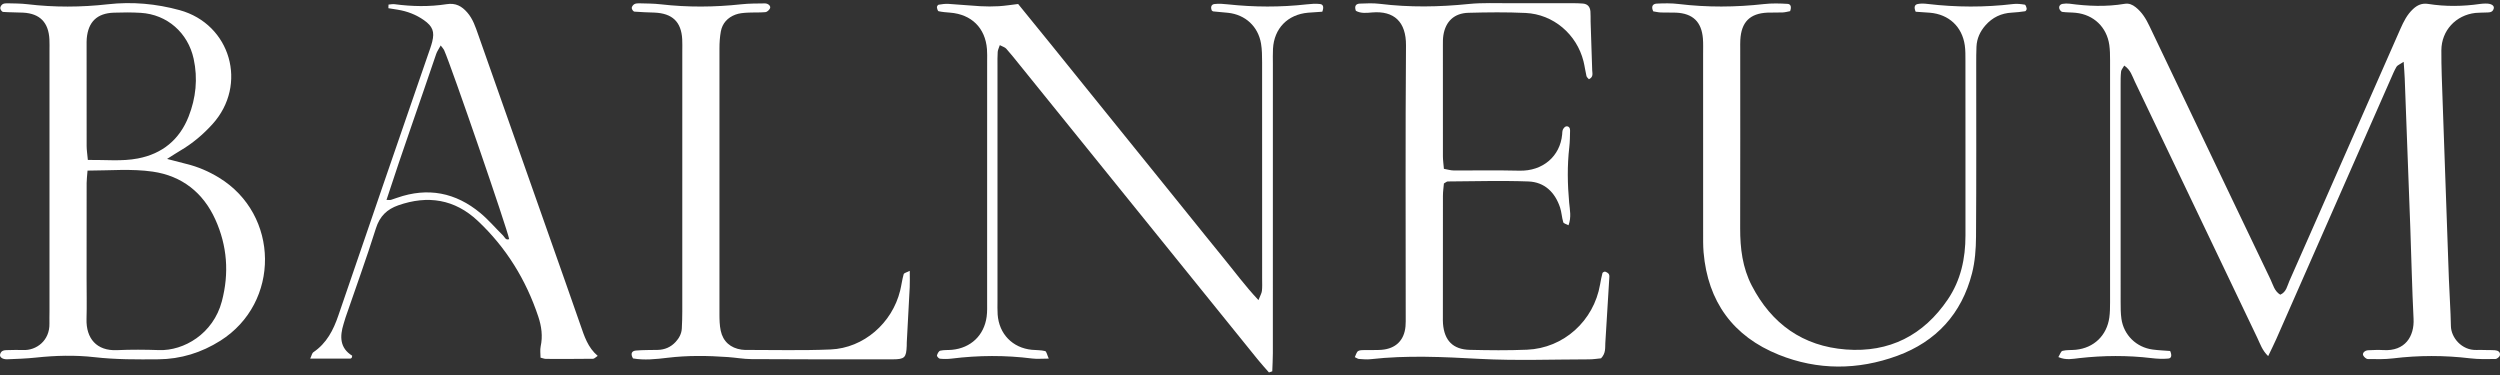<?xml version="1.0" encoding="UTF-8"?> <svg xmlns="http://www.w3.org/2000/svg" width="606" height="91" viewBox="0 0 606 91" fill="none"><rect x="0" y="0" width="606" height="91" fill="#333333" stroke="none"/><path d="M582.651 14.984C581.669 15.642 581.125 15.817 580.908 16.191C580.364 17.121 579.952 18.137 579.515 19.131C570.264 40.148 561.022 61.165 551.771 82.182C551.189 83.499 550.535 84.786 549.804 86.32C548.338 84.918 547.862 83.329 547.173 81.897C537.264 61.182 527.385 40.454 517.467 19.743C516.851 18.451 516.473 16.947 514.917 15.893C514.582 16.501 514.195 16.904 514.148 17.346C514.025 18.422 514.038 19.514 514.038 20.601C514.034 38.138 514.029 55.679 514.042 73.216C514.042 74.571 514.042 75.944 514.233 77.282C514.798 81.217 517.854 84.204 521.801 84.727C523.254 84.922 524.725 84.973 526.05 85.08C526.471 86.057 526.433 86.839 525.591 86.915C524.253 87.038 522.876 86.971 521.533 86.809C515.699 86.112 509.873 86.155 504.039 86.805C502.45 86.979 500.823 87.374 498.944 86.558C499.318 85.963 499.548 85.143 499.951 85.046C500.988 84.786 502.11 84.893 503.189 84.782C507.553 84.34 510.689 81.34 511.301 76.963C511.467 75.757 511.48 74.524 511.48 73.301C511.488 53.724 511.488 34.148 511.48 14.572C511.48 13.348 511.467 12.116 511.297 10.909C510.681 6.57 507.502 3.545 503.151 3.103C502.072 2.992 500.975 3.035 499.9 2.886C499.616 2.844 499.246 2.389 499.17 2.062C499.029 1.463 499.407 1.025 500.011 0.932C500.542 0.851 501.103 0.821 501.634 0.893C506.104 1.501 510.57 1.679 515.041 0.923C516.06 0.753 516.902 1.127 517.675 1.739C519.213 2.946 520.186 4.556 521.015 6.298C524.512 13.662 528.039 21.014 531.553 28.369C537.817 41.486 544.067 54.617 550.365 67.717C550.985 69.009 551.304 70.56 552.736 71.435C554.223 70.785 554.41 69.315 554.928 68.151C559.122 58.717 563.253 49.254 567.413 39.804C572.231 28.862 577.067 17.924 581.869 6.974C582.642 5.219 583.479 3.541 584.911 2.206C585.965 1.216 587.104 0.715 588.595 0.953C592.789 1.616 596.992 1.565 601.19 0.953C601.594 0.898 602.002 0.876 602.41 0.864C603.825 0.808 604.704 1.327 604.479 2.092C604.173 3.141 603.272 2.988 602.486 3.035C601.674 3.086 600.85 3.043 600.043 3.133C595.296 3.672 591.816 7.395 591.786 12.188C591.765 16.263 591.948 20.342 592.088 24.417C592.581 38.818 593.087 53.223 593.609 67.624C593.745 71.427 594.034 75.226 594.098 79.029C594.149 81.846 596.733 84.931 600.268 84.833C601.084 84.808 601.9 84.837 602.715 84.85C603.395 84.859 604.075 84.85 604.755 84.897C605.507 84.948 606.136 85.322 605.975 86.129C605.902 86.499 605.269 87.017 604.883 87.022C602.847 87.055 600.791 87.098 598.776 86.86C592.534 86.116 586.309 86.112 580.067 86.873C578.053 87.115 575.996 87.064 573.961 87.03C573.57 87.026 573.034 86.541 572.839 86.146C572.571 85.59 573.226 84.935 574.042 84.901C575.265 84.85 576.493 84.782 577.713 84.859C583.016 85.19 585.264 81.498 585.047 77.278C584.677 69.948 584.529 62.605 584.261 55.271C583.819 43.178 583.36 31.088 582.905 18.999C582.863 17.92 582.769 16.849 582.651 14.984Z" fill="white"></path><path d="M21.294 38.767C25.61 38.716 29.52 39.158 33.423 38.41C39.376 37.275 43.523 33.825 45.717 28.258C47.487 23.767 47.988 19.067 46.942 14.257C45.57 7.955 40.527 3.498 34.096 3.111C31.931 2.984 29.75 2.992 27.581 3.073C23.506 3.222 21.38 5.3 21.024 9.353C20.977 9.893 20.992 10.437 20.992 10.981C20.99 19.127 20.983 27.277 21.002 35.423C21.004 36.345 21.158 37.271 21.294 38.767ZM21.218 41.355C21.113 42.753 21.002 43.547 21.001 44.346C20.986 52.08 20.99 59.813 20.989 67.551C20.989 70.806 21.069 74.065 20.973 77.32C20.835 82.024 23.42 85.101 28.375 84.876C31.761 84.718 35.163 84.748 38.551 84.863C44.536 85.067 51.685 80.936 53.772 73.058C55.582 66.221 55.081 59.567 52.186 53.184C49.234 46.679 44.096 42.625 37.006 41.601C31.915 40.87 26.739 41.338 21.218 41.355ZM40.497 38.525C42.636 39.081 43.914 39.43 45.2 39.74C47.998 40.42 50.608 41.559 53.057 43.046C67.8 52.016 68.002 73.377 53.423 82.589C48.842 85.483 43.821 87.051 38.389 87.094C33.228 87.136 28.075 87.17 22.917 86.579C18.189 86.044 13.422 86.172 8.671 86.681C6.378 86.924 4.065 87.004 1.759 87.089C0.619 87.132 -0.128 86.571 0.018 85.925C0.255 84.88 1.108 84.871 1.938 84.863C3.161 84.846 4.387 84.79 5.607 84.846C8.812 84.986 12.079 82.564 11.984 78.417C11.962 77.465 11.996 76.513 11.996 75.561C11.997 54.493 11.997 33.425 11.996 12.358C11.996 11.406 12.026 10.45 11.976 9.502C11.759 5.419 9.65 3.281 5.614 3.065C3.988 2.98 2.354 3.014 0.731 2.89C0.472 2.869 0.091 2.329 0.063 2.002C0.035 1.688 0.315 1.229 0.598 1.038C0.9 0.834 1.364 0.791 1.755 0.8C3.384 0.842 5.024 0.829 6.638 1.021C13.15 1.798 19.655 1.769 26.165 1.033C32.046 0.371 37.855 0.902 43.537 2.457C55.933 5.861 60.143 20.559 51.5 30.098C49.207 32.631 46.611 34.811 43.65 36.544C42.852 37.012 42.083 37.526 40.497 38.525Z" fill="white"></path><path d="M307.591 90.281C306.72 89.274 305.811 88.292 304.974 87.259C285.656 63.362 266.348 39.459 247.031 15.562C246.007 14.291 244.991 13.012 243.907 11.797C243.593 11.448 243.041 11.308 242.352 10.943C242.123 11.652 241.872 12.12 241.842 12.6C241.766 13.679 241.791 14.771 241.791 15.859C241.787 34.896 241.787 53.932 241.791 72.969C241.791 74.057 241.753 75.149 241.83 76.233C242.161 80.954 245.437 84.327 250.116 84.791C251.191 84.897 252.304 84.833 253.337 85.101C253.681 85.186 253.821 86.057 254.22 86.924C252.593 86.924 251.382 87.051 250.201 86.903C243.691 86.078 237.185 86.116 230.675 86.924C229.74 87.043 228.772 87.038 227.833 86.949C227.552 86.924 227.063 86.363 227.119 86.159C227.229 85.717 227.569 85.079 227.922 85.003C228.835 84.795 229.813 84.884 230.756 84.795C235.315 84.366 238.558 81.302 239.165 76.768C239.327 75.561 239.28 74.325 239.28 73.101C239.284 53.656 239.284 34.212 239.284 14.767C239.284 13.815 239.318 12.859 239.242 11.912C238.842 6.774 235.494 3.477 230.31 3.065C229.371 2.988 228.427 2.924 227.514 2.72C227.31 2.678 227.148 2.096 227.11 1.747C227.089 1.552 227.344 1.169 227.518 1.14C228.304 1.016 229.112 0.893 229.898 0.94C232.477 1.093 235.048 1.361 237.623 1.505C239.114 1.59 240.619 1.59 242.106 1.505C243.589 1.416 245.063 1.174 246.797 0.97C249.478 4.267 252.223 7.633 254.951 11.002C257.777 14.491 260.586 17.988 263.403 21.481C266.135 24.863 268.872 28.25 271.604 31.632C274.341 35.019 277.073 38.401 279.809 41.788C282.542 45.17 285.274 48.557 288.006 51.944C290.824 55.432 293.628 58.938 296.471 62.41C299.199 65.737 301.748 69.226 305.05 72.748C305.475 71.66 305.815 71.112 305.887 70.53C305.998 69.591 305.942 68.631 305.942 67.679C305.942 50.138 305.951 32.597 305.934 15.056C305.93 13.565 305.921 12.052 305.679 10.59C304.986 6.413 301.872 3.553 297.682 3.103C296.479 2.975 295.268 2.886 294.066 2.763C293.947 2.75 293.845 2.614 293.739 2.542C293.416 1.79 293.577 1.076 294.384 0.978C295.447 0.847 296.552 0.936 297.627 1.055C304.005 1.743 310.379 1.773 316.757 1.055C317.832 0.936 318.937 0.842 319.999 0.978C320.828 1.084 320.908 1.832 320.522 2.839C319.464 2.912 318.274 2.975 317.088 3.077C312.138 3.507 308.845 6.872 308.573 11.818C308.505 13.042 308.547 14.266 308.547 15.489C308.543 38.877 308.547 62.265 308.539 85.653C308.539 87.106 308.445 88.555 308.398 90.009C308.131 90.098 307.859 90.191 307.591 90.281Z" fill="white"></path><path d="M388.095 86.856C387.304 86.928 386.242 87.106 385.184 87.106C376.35 87.119 367.494 87.459 358.686 86.992C349.847 86.52 341.055 86.074 332.242 87.068C331.308 87.174 330.343 87.068 329.395 87.009C329.145 86.996 328.902 86.801 328.405 86.575C328.677 86.044 328.822 85.301 329.242 85.08C329.791 84.786 330.555 84.88 331.231 84.859C332.451 84.82 333.683 84.893 334.898 84.795C338.332 84.519 340.384 82.492 340.694 79.118C340.766 78.306 340.745 77.486 340.745 76.675C340.745 54.791 340.647 32.907 340.813 11.024C340.856 5.266 337.907 2.589 332.642 3.014C331.325 3.12 329.922 3.324 328.665 2.623C328.303 1.65 328.52 0.923 329.604 0.876C331.227 0.804 332.88 0.736 334.486 0.932C341.676 1.815 348.844 1.701 356.047 0.965C359.412 0.626 362.833 0.796 366.232 0.779C371.123 0.757 376.018 0.77 380.909 0.779C381.861 0.779 382.817 0.77 383.76 0.868C384.835 0.987 385.422 1.637 385.52 2.771C385.592 3.583 385.537 4.403 385.562 5.215C385.685 9.15 385.826 13.089 385.949 17.023C385.97 17.78 386.31 18.655 385.154 19.208C384.963 18.97 384.631 18.732 384.559 18.434C384.279 17.249 384.134 16.025 383.837 14.844C382.184 8.291 376.537 3.46 369.806 3.141C365.191 2.92 360.559 2.98 355.945 3.103C352.494 3.192 350.399 5.198 349.873 8.555C349.745 9.354 349.758 10.182 349.758 10.994C349.749 19.964 349.745 28.934 349.762 37.909C349.766 38.835 349.907 39.766 350 40.921C350.863 41.07 351.623 41.316 352.38 41.321C357.683 41.355 362.986 41.236 368.285 41.372C374.042 41.516 378.185 37.815 378.666 32.597C378.7 32.189 378.687 31.751 378.852 31.399C379.001 31.08 379.337 30.676 379.634 30.634C380.276 30.54 380.603 31.025 380.586 31.632C380.552 32.988 380.552 34.352 380.395 35.699C379.877 40.178 379.962 44.648 380.365 49.131C380.522 50.852 380.943 52.615 380.208 54.604C379.698 54.328 379.031 54.183 378.933 53.869C378.581 52.705 378.538 51.447 378.16 50.295C376.932 46.607 374.387 44.13 370.481 43.985C363.972 43.747 357.445 43.947 350.926 43.985C350.697 43.985 350.467 44.219 350.004 44.474C349.928 45.379 349.766 46.437 349.766 47.491C349.745 57.277 349.754 67.063 349.754 76.849C349.754 77.393 349.737 77.941 349.783 78.481C350.115 82.568 352.214 84.71 356.289 84.803C360.908 84.91 365.54 84.965 370.15 84.769C379.035 84.4 386.331 77.784 387.861 68.954C388.022 68.027 388.197 67.101 388.435 66.196C388.481 66.022 388.923 65.796 389.097 65.852C389.446 65.966 389.862 66.192 390.011 66.489C390.177 66.816 390.096 67.279 390.075 67.679C389.765 72.829 389.446 77.979 389.131 83.129C389.059 84.332 389.289 85.598 388.095 86.856Z" fill="white"></path><path d="M400.746 2.754C400.173 1.56 400.631 0.923 401.6 0.876C403.36 0.795 405.148 0.757 406.891 0.97C413.813 1.807 420.713 1.76 427.636 0.982C429.514 0.77 431.439 0.825 433.33 0.94C434.128 0.991 434.281 1.76 433.924 2.703C433.393 2.801 432.76 2.988 432.114 3.018C430.895 3.077 429.667 3.005 428.447 3.06C424.168 3.247 422.082 5.355 421.852 9.698C421.814 10.377 421.831 11.057 421.831 11.737C421.831 26.282 421.857 40.828 421.818 55.377C421.806 60.2 422.379 64.883 424.623 69.217C429.424 78.502 437.005 83.924 447.463 84.718C457.962 85.513 466.261 81.293 472.155 72.57C475.299 67.921 476.434 62.643 476.43 57.081C476.421 49.738 476.43 42.4 476.43 35.057C476.43 28.263 476.434 21.464 476.421 14.669C476.417 13.445 476.438 12.209 476.268 11.006C475.627 6.455 472.401 3.468 467.795 3.082C466.601 2.98 465.407 2.916 464.358 2.844C463.92 1.832 464.039 1.144 464.846 0.974C465.624 0.812 466.47 0.859 467.273 0.957C474.19 1.777 481.1 1.803 488.022 0.974C488.935 0.863 489.896 0.982 490.809 1.131C491.022 1.165 491.209 1.752 491.268 2.108C491.302 2.295 491.06 2.699 490.899 2.725C489.832 2.882 488.761 3.005 487.69 3.06C485.107 3.192 482.961 4.216 481.265 6.154C479.974 7.624 479.188 9.336 479.098 11.312C479.035 12.672 479.035 14.032 479.035 15.392C479.03 29.393 479.086 43.394 478.988 57.396C478.967 60.362 478.746 63.417 478.011 66.276C475.503 76.054 469.355 82.785 459.892 86.252C450.335 89.749 440.613 89.783 431.179 85.993C420.11 81.544 413.974 73.131 412.946 61.156C412.81 59.537 412.84 57.897 412.84 56.265C412.831 41.856 412.835 27.447 412.835 13.038C412.831 11.814 412.882 10.586 412.789 9.366C412.466 5.291 410.345 3.252 406.262 3.065C405.038 3.009 403.814 3.077 402.59 3.026C401.936 3.001 401.29 2.835 400.746 2.754Z" fill="white"></path><path d="M93.686 48.464C94.464 48.464 94.606 48.498 94.727 48.46C95.242 48.298 95.752 48.12 96.262 47.941C103.703 45.336 110.461 46.658 116.463 51.659C118.432 53.3 120.11 55.292 121.947 57.094C122.345 57.485 122.556 58.305 123.419 57.961C122.99 55.552 109.461 16.203 107.675 12.205C107.518 11.852 107.221 11.559 106.827 11.019C106.348 11.907 105.945 12.46 105.737 13.072C101.795 24.749 97.629 36.349 93.686 48.464ZM94.176 1.11C94.674 1.076 95.184 0.957 95.669 1.021C99.872 1.582 104.091 1.662 108.269 1.012C110.467 0.668 111.918 1.488 113.253 3.009C114.643 4.59 115.257 6.541 115.935 8.457C121.722 24.859 127.501 41.261 133.279 57.663C135.762 64.709 138.258 71.754 140.709 78.812C141.644 81.502 142.483 84.226 144.885 86.265C144.364 86.601 144.065 86.962 143.762 86.966C139.958 87.013 136.155 87.013 132.351 86.996C131.964 86.996 131.577 86.826 131.027 86.694C131.027 85.772 130.871 84.833 131.057 83.971C131.591 81.485 131.266 79.101 130.481 76.747C127.501 67.811 122.691 60.005 115.824 53.546C110.224 48.273 103.686 47.261 96.531 49.773C93.836 50.716 92.046 52.403 91.125 55.339C88.846 62.593 86.238 69.744 83.766 76.942C83.59 77.457 83.452 77.983 83.29 78.502C82.337 81.557 82.347 84.362 85.375 86.227C85.307 86.516 85.313 86.669 85.24 86.754C85.157 86.847 85.004 86.928 84.88 86.928C81.777 86.937 78.674 86.932 75.189 86.932C75.54 86.201 75.629 85.602 75.969 85.373C79.179 83.193 80.803 80.031 82.024 76.454C89.218 55.365 96.504 34.309 103.757 13.242C104.11 12.213 104.498 11.194 104.763 10.144C105.382 7.688 104.881 6.379 102.769 4.892C100.85 3.536 98.702 2.725 96.388 2.347C95.641 2.223 94.893 2.109 94.145 1.99C94.156 1.696 94.166 1.403 94.176 1.11Z" fill="white"></path><path d="M220.525 65.652C220.525 67.228 220.575 68.422 220.516 69.612C220.296 74.087 220.04 78.557 219.8 83.031C219.785 83.303 219.801 83.575 219.79 83.847C219.675 86.673 219.315 87.098 216.376 87.102C204.964 87.123 193.551 87.111 182.14 87.047C180.246 87.038 178.356 86.686 176.461 86.554C171.575 86.206 166.691 86.133 161.813 86.724C158.995 87.064 156.169 87.361 153.439 86.881C152.793 85.768 153.099 85.067 154.136 84.973C155.891 84.82 157.662 84.854 159.426 84.816C161.143 84.778 162.606 84.145 163.769 82.887C164.617 81.969 165.205 80.894 165.272 79.619C165.343 78.264 165.385 76.904 165.385 75.548C165.392 54.489 165.39 33.43 165.389 12.375C165.389 11.423 165.419 10.471 165.369 9.519C165.143 5.291 162.978 3.226 158.621 3.052C156.998 2.988 155.373 2.958 153.758 2.818C153.51 2.797 153.139 2.253 153.132 1.947C153.126 1.632 153.436 1.208 153.728 1.029C154.046 0.834 154.505 0.795 154.898 0.804C156.662 0.855 158.437 0.842 160.186 1.046C166.697 1.794 173.194 1.743 179.705 1.038C181.589 0.834 183.5 0.851 185.399 0.825C186.23 0.817 186.909 1.484 186.65 2.023C186.456 2.427 185.946 2.911 185.54 2.945C184.056 3.077 182.554 2.984 181.064 3.073C180.128 3.128 179.148 3.217 178.281 3.54C176.383 4.25 175.086 5.635 174.723 7.666C174.485 8.992 174.398 10.361 174.397 11.707C174.377 33.175 174.377 54.642 174.395 76.105C174.396 77.456 174.423 78.837 174.7 80.15C175.259 82.793 177.091 84.374 179.75 84.752C180.018 84.795 180.291 84.82 180.561 84.82C187.49 84.808 194.428 85.007 201.344 84.71C209.368 84.365 216.264 78.315 218.198 70.441C218.521 69.123 218.675 67.764 219.052 66.463C219.141 66.157 219.819 66.022 220.525 65.652Z" fill="white"></path></svg> 